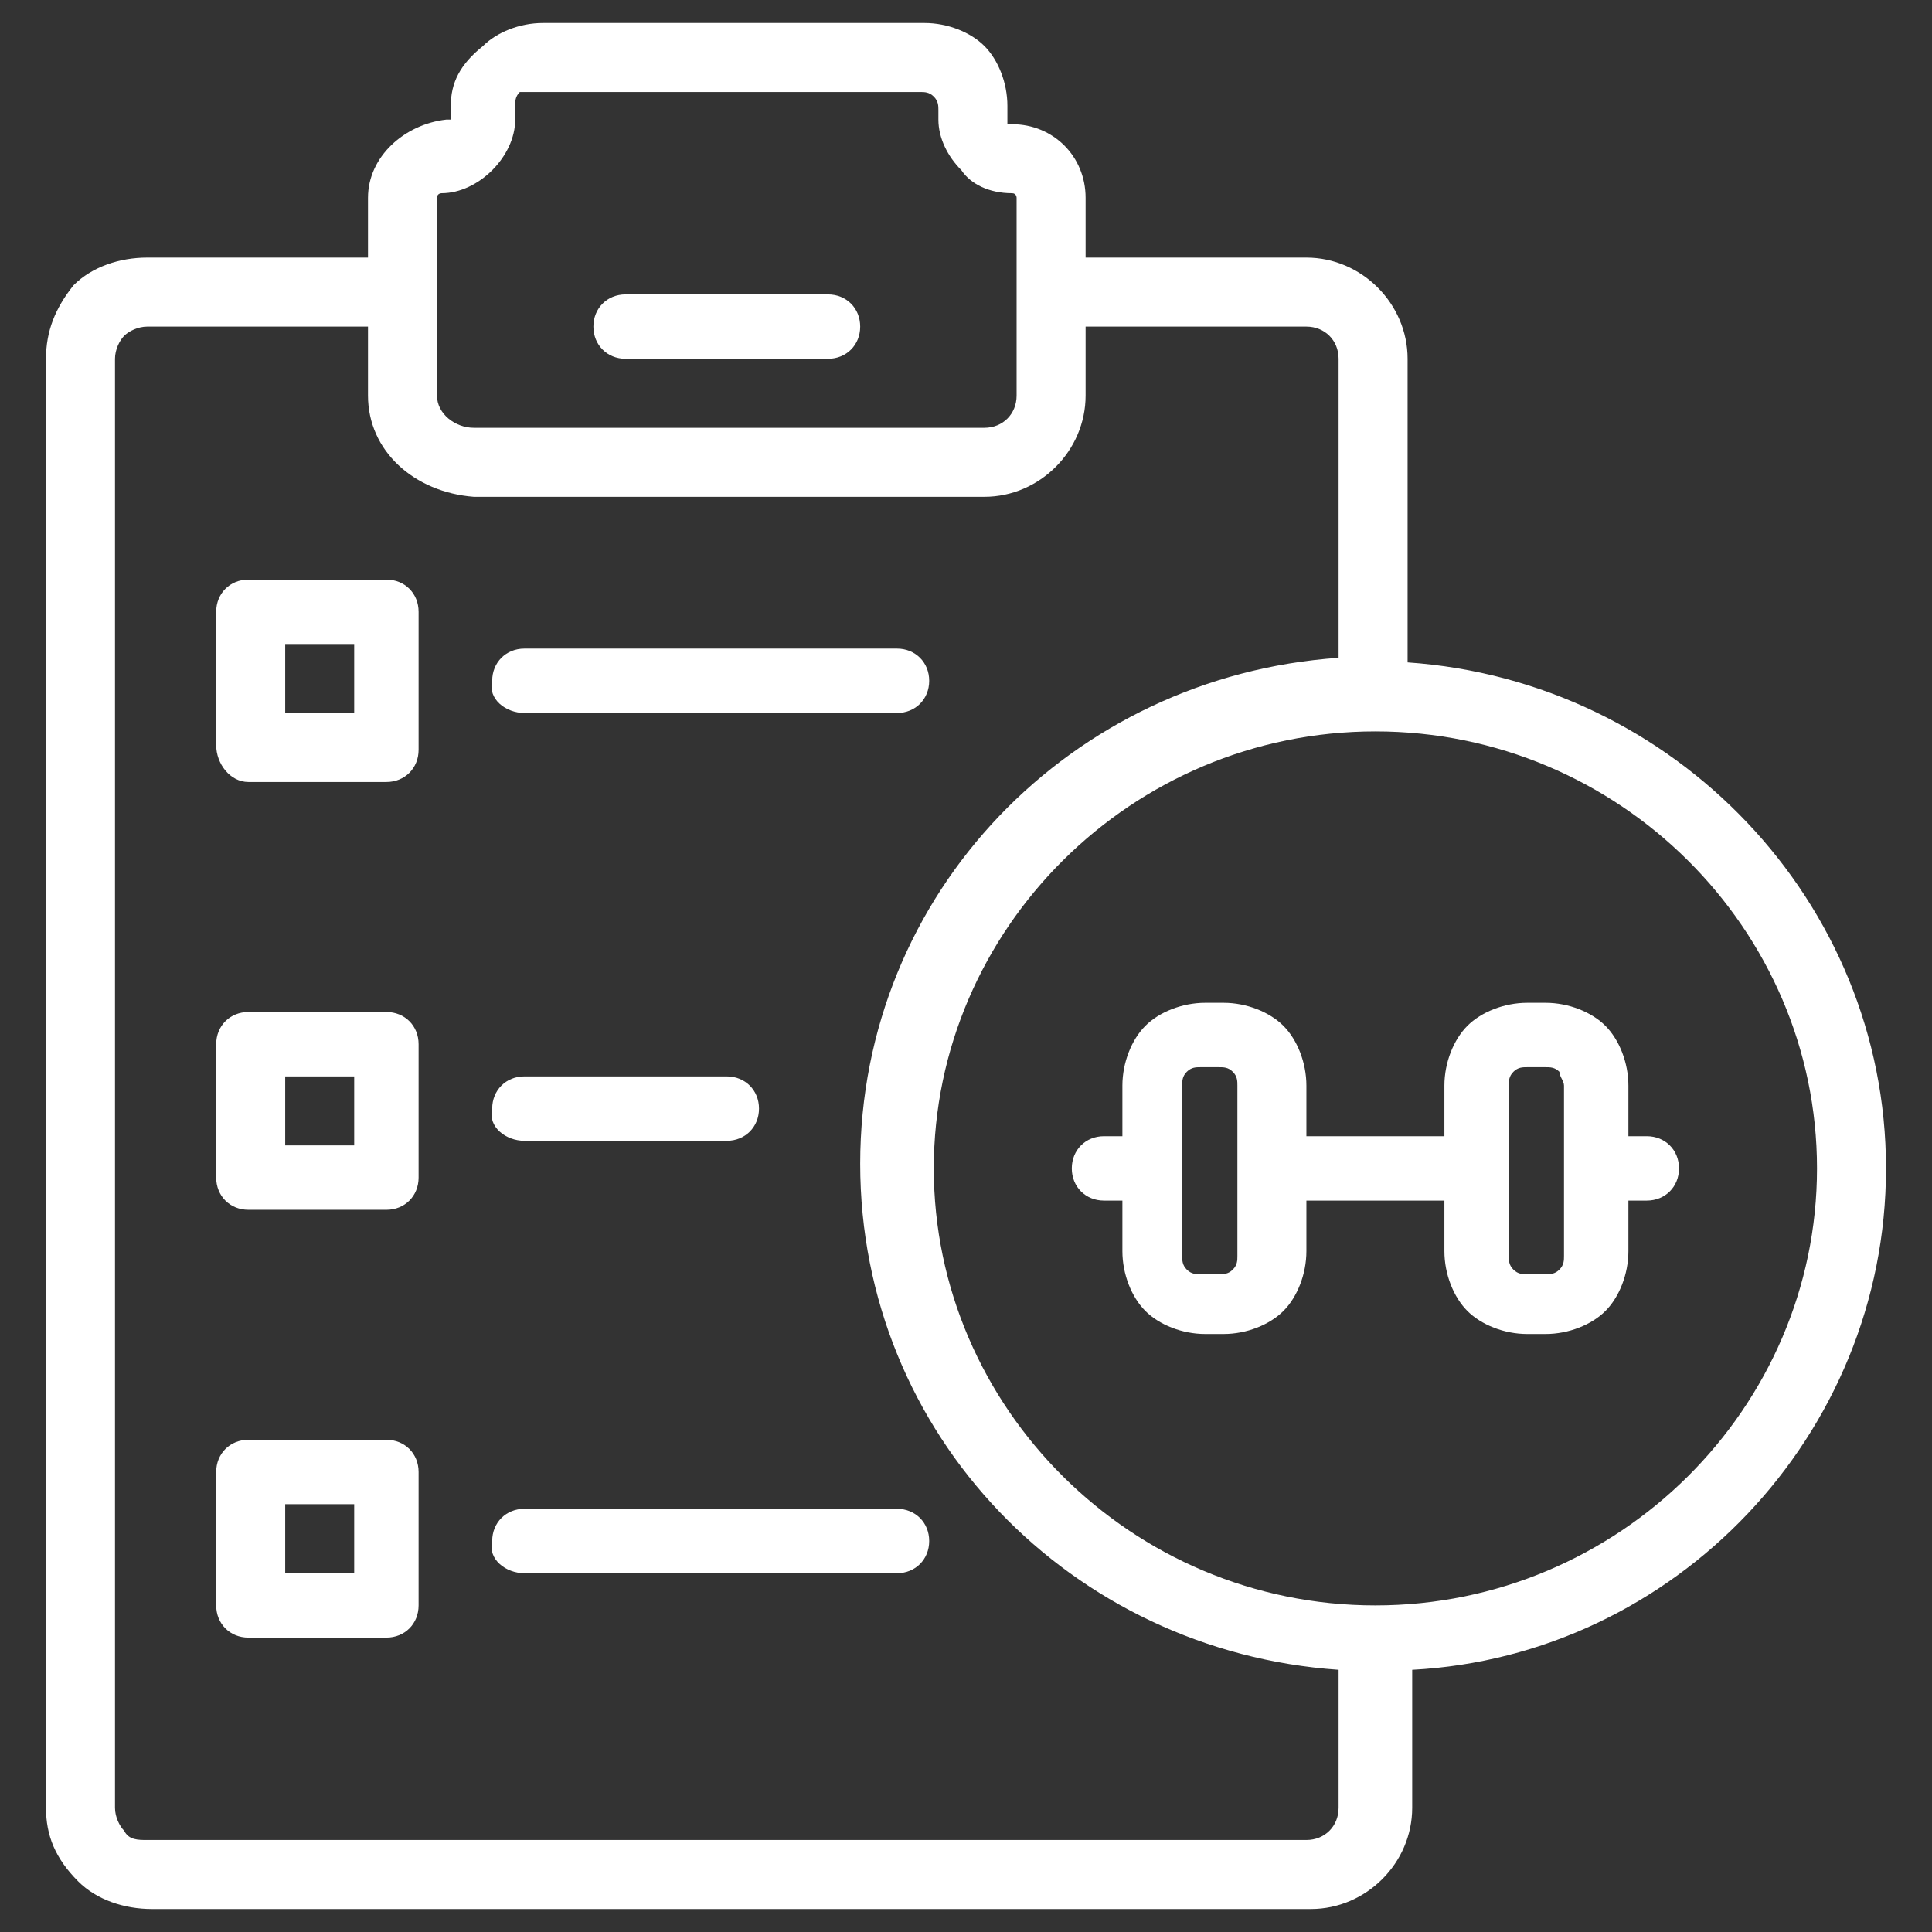 <?xml version="1.0" encoding="utf-8"?>
<!-- Generator: Adobe Illustrator 28.1.0, SVG Export Plug-In . SVG Version: 6.00 Build 0)  -->
<svg version="1.1" id="Layer_1" xmlns="http://www.w3.org/2000/svg" xmlns:xlink="http://www.w3.org/1999/xlink" x="0px" y="0px"
	 viewBox="0 0 42 42" style="enable-background:new 0 0 42 42;" xml:space="preserve">
<rect x="0" y="0" width="42" height="42" fill="#333333" stroke="none"/>
<style type="text/css">
	.st0{fill:#ED0073;}
	.st1{fill-rule:evenodd;clip-rule:evenodd;fill:#FFFFFF;}
</style>
<g>
	<path class="st0" d="M19.6-35.9c0,2.2-3.4,2.2-3.4,0C16.2-38.1,19.6-38.1,19.6-35.9"/>
	<path class="st0" d="M11.9-37.6c-0.9,0-1.7,0.8-1.7,1.7s0.8,1.7,1.7,1.7s1.7-0.8,1.7-1.7C13.6-36.8,12.9-37.6,11.9-37.6z"/>
	<path class="st0" d="M25.7-35.9c0,2.2-3.4,2.2-3.4,0C22.3-38.1,25.7-38.1,25.7-35.9"/>
	<path class="st0" d="M39.9-16.4L38-18.1c1.3-1.6,2-3.7,2-6c0-3.4-2-6.5-5-8.2c0.2-1,0.5-2.5,0.5-3.6c0-8.6-7.8-15.6-17.4-15.6
		c-9.6,0-17.4,7-17.4,15.6c0,3.8,1.3,7.4,3.5,10l-3.5,3.1c-0.4,0.4-0.5,0.9-0.3,1.4c0.2,0.5,0.7,0.8,1.2,0.8
		c1.4-0.1,3.8-0.5,7.6-2.1L9.5-23c2.4,1.4,5,2.7,8.6,2.7l0.4,0c0.2,0,0.4,0,0.5,0c0.1,0,0.2,0,0.3,0c1.7,3.5,5.5,5.9,9.9,5.9
		c2.2,0,3.8-0.8,5.2-1.6l0.1,0c2.3,1,3.8,1.3,4.7,1.3c0.5,0,0.8-0.2,1-0.6C40.4-15.7,40.3-16.1,39.9-16.4L39.9-16.4z M18.5-21.6
		l-0.4,0c-3.4,0-5.8-1.3-8.2-2.7c-0.2-0.1-0.4-0.1-0.7,0l-0.6,0.3c-3.2,1.4-5.3,1.8-6.6,2l3.7-3.3c0.1-0.1,0.2-0.3,0.2-0.5
		c0-0.2-0.1-0.4-0.2-0.5C3.3-28.8,2-32.2,2-35.9c0-7.9,7.2-14.3,16.1-14.3c8.9,0,16.1,6.4,16.1,14.3c0,0.9-0.2,2-0.4,3
		c-1.4-0.6-2.9-0.9-4.5-0.9c-6,0-10.8,4.4-10.8,9.7c0,0.9,0.1,1.7,0.4,2.5C18.7-21.6,18.6-21.6,18.5-21.6L18.5-21.6z M35.1-17.2
		l-0.4-0.2c-0.2-0.1-0.5-0.1-0.7,0c-1.4,0.8-2.9,1.6-4.8,1.6c-5.2,0-9.4-3.7-9.4-8.3c0-4.6,4.2-8.3,9.4-8.3c5.2,0,9.4,3.7,9.4,8.3
		c0,2.2-0.8,4.2-2.1,5.6c-0.1,0.1-0.2,0.3-0.2,0.5c0,0.2,0.1,0.4,0.2,0.5l1.5,1.4C37.4-16.3,36.4-16.6,35.1-17.2L35.1-17.2z"/>
	<path class="st0" d="M29.3-29.2c-1.9,0-3.5,1.6-3.5,3.5c0,0.4,0.3,0.7,0.7,0.7c0.4,0,0.7-0.3,0.7-0.7c0-1.2,1-2.1,2.1-2.1
		c1.2,0,2.1,1,2.1,2.1c0,1.2-1,2.1-2.1,2.1c-0.4,0-0.7,0.3-0.7,0.7v1.6c0,0.4,0.3,0.7,0.7,0.7s0.7-0.3,0.7-0.7v-1
		c1.6-0.3,2.8-1.7,2.8-3.4C32.8-27.6,31.3-29.2,29.3-29.2z"/>
	<path class="st0" d="M29.3-19.9c-0.5,0-0.9,0.4-0.9,0.9c0,0.5,0.4,0.9,0.9,0.9c0.5,0,0.9-0.4,0.9-0.9
		C30.2-19.5,29.8-19.9,29.3-19.9z"/>
</g>
<path class="st1" d="M8,5.6H3.2c-0.6,0-1.2,0.2-1.6,0.6C1.2,6.7,1,7.2,1,7.8c0,5.6,0,25.9,0,31.5c0,0.6,0.2,1.1,0.7,1.6
	c0.4,0.4,1,0.6,1.6,0.6c4.9,0,20.3,0,25.2,0c1.2,0,2.2-1,2.2-2.2v-3C36.4,36,41,31.2,41,25.4s-4.6-10.6-10.4-11V7.8
	c0-1.2-1-2.2-2.2-2.2h-4.8V4.3c0-0.9-0.7-1.6-1.6-1.6h0c0,0-0.1,0-0.1,0c0,0,0-0.1,0-0.1V2.3c0-0.5-0.2-1-0.5-1.3
	c-0.3-0.3-0.8-0.5-1.3-0.5c-2,0-6.3,0-8.3,0c-0.5,0-1,0.2-1.3,0.5C10,1.4,9.8,1.8,9.8,2.3v0.2c0,0,0,0.1,0,0.1c0,0-0.1,0-0.1,0h0
	C8.8,2.7,8,3.4,8,4.3V5.6z M23.6,7.1v1.5c0,1.2-1,2.2-2.2,2.2H10.3C9,10.7,8,9.8,8,8.6V7.1H3.2C3,7.1,2.8,7.2,2.7,7.3
	C2.6,7.4,2.5,7.6,2.5,7.8v31.5c0,0.2,0.1,0.4,0.2,0.5C2.8,40,3,40,3.2,40c4.9,0,20.3,0,25.2,0c0.4,0,0.7-0.3,0.7-0.7v-3
	c-5.8-0.4-10.4-5.1-10.4-11s4.6-10.6,10.4-11V7.8c0-0.4-0.3-0.7-0.7-0.7H23.6z M9.1,32c0-0.4-0.3-0.7-0.7-0.7h-3
	c-0.4,0-0.7,0.3-0.7,0.7v2.9c0,0.4,0.3,0.7,0.7,0.7h3c0.4,0,0.7-0.3,0.7-0.7V32z M29.9,15.9c5.3,0,9.6,4.3,9.6,9.5s-4.3,9.5-9.6,9.5
	s-9.6-4.3-9.6-9.5S24.6,15.9,29.9,15.9z M7.7,32.7v1.5H6.2v-1.5H7.7z M11.4,34.2h8.1c0.4,0,0.7-0.3,0.7-0.7c0-0.4-0.3-0.7-0.7-0.7
	h-8.1c-0.4,0-0.7,0.3-0.7,0.7C10.6,33.9,11,34.2,11.4,34.2z M24.3,24.7H24c-0.4,0-0.7,0.3-0.7,0.7c0,0.4,0.3,0.7,0.7,0.7h0.4v1.1
	c0,0.5,0.2,1,0.5,1.3c0.3,0.3,0.8,0.5,1.3,0.5c0.1,0,0.2,0,0.4,0c0.5,0,1-0.2,1.3-0.5c0.3-0.3,0.5-0.8,0.5-1.3v-1.1h3v1.1
	c0,0.5,0.2,1,0.5,1.3c0.3,0.3,0.8,0.5,1.3,0.5c0.1,0,0.2,0,0.4,0c0.5,0,1-0.2,1.3-0.5c0.3-0.3,0.5-0.8,0.5-1.3v-1.1h0.4
	c0.4,0,0.7-0.3,0.7-0.7c0-0.4-0.3-0.7-0.7-0.7h-0.4v-1.1c0-0.5-0.2-1-0.5-1.3c-0.3-0.3-0.8-0.5-1.3-0.5c-0.1,0-0.2,0-0.4,0
	c-0.5,0-1,0.2-1.3,0.5c-0.3,0.3-0.5,0.8-0.5,1.3v1.1h-3v-1.1c0-0.5-0.2-1-0.5-1.3c-0.3-0.3-0.8-0.5-1.3-0.5c-0.1,0-0.2,0-0.4,0
	c-0.5,0-1,0.2-1.3,0.5c-0.3,0.3-0.5,0.8-0.5,1.3V24.7z M26.9,23.6v3.7c0,0.1,0,0.2-0.1,0.3c-0.1,0.1-0.2,0.1-0.3,0.1h-0.4
	c-0.1,0-0.2,0-0.3-0.1c-0.1-0.1-0.1-0.2-0.1-0.3v-3.7c0-0.1,0-0.2,0.1-0.3c0.1-0.1,0.2-0.1,0.3-0.1h0.4c0.1,0,0.2,0,0.3,0.1
	C26.9,23.4,26.9,23.5,26.9,23.6z M34,23.6v3.7c0,0.1,0,0.2-0.1,0.3c-0.1,0.1-0.2,0.1-0.3,0.1h-0.4c-0.1,0-0.2,0-0.3-0.1
	c-0.1-0.1-0.1-0.2-0.1-0.3v-3.7c0-0.1,0-0.2,0.1-0.3c0.1-0.1,0.2-0.1,0.3-0.1h0.4c0.1,0,0.2,0,0.3,0.1C33.9,23.4,34,23.5,34,23.6z
	 M9.1,22.7c0-0.4-0.3-0.7-0.7-0.7h-3c-0.4,0-0.7,0.3-0.7,0.7v2.9c0,0.4,0.3,0.7,0.7,0.7h3c0.4,0,0.7-0.3,0.7-0.7V22.7z M7.7,23.4
	v1.5H6.2v-1.5H7.7z M11.4,24.8h4.4c0.4,0,0.7-0.3,0.7-0.7c0-0.4-0.3-0.7-0.7-0.7h-4.4c-0.4,0-0.7,0.3-0.7,0.7
	C10.6,24.5,11,24.8,11.4,24.8z M9.1,13.3c0-0.4-0.3-0.7-0.7-0.7h-3c-0.4,0-0.7,0.3-0.7,0.7v2.9C4.7,16.6,5,17,5.4,17h3
	c0.4,0,0.7-0.3,0.7-0.7V13.3z M7.7,14v1.5H6.2V14H7.7z M11.4,15.5h8.1c0.4,0,0.7-0.3,0.7-0.7c0-0.4-0.3-0.7-0.7-0.7h-8.1
	c-0.4,0-0.7,0.3-0.7,0.7C10.6,15.2,11,15.5,11.4,15.5z M22,4.2L22,4.2c0.1,0,0.1,0.1,0.1,0.1v4.3c0,0.4-0.3,0.7-0.7,0.7H10.3
	C9.9,9.3,9.5,9,9.5,8.6V4.3c0-0.1,0.1-0.1,0.1-0.1h0c0.4,0,0.8-0.2,1.1-0.5c0.3-0.3,0.5-0.7,0.5-1.1V2.3c0-0.1,0-0.2,0.1-0.3
	C11.5,2,11.6,2,11.7,2H20c0.1,0,0.2,0,0.3,0.1c0.1,0.1,0.1,0.2,0.1,0.3v0.2c0,0.4,0.2,0.8,0.5,1.1C21.1,4,21.5,4.2,22,4.2z
	 M13.6,7.8H18c0.4,0,0.7-0.3,0.7-0.7S18.4,6.4,18,6.4h-4.4c-0.4,0-0.7,0.3-0.7,0.7S13.2,7.8,13.6,7.8z"/>
</svg>
